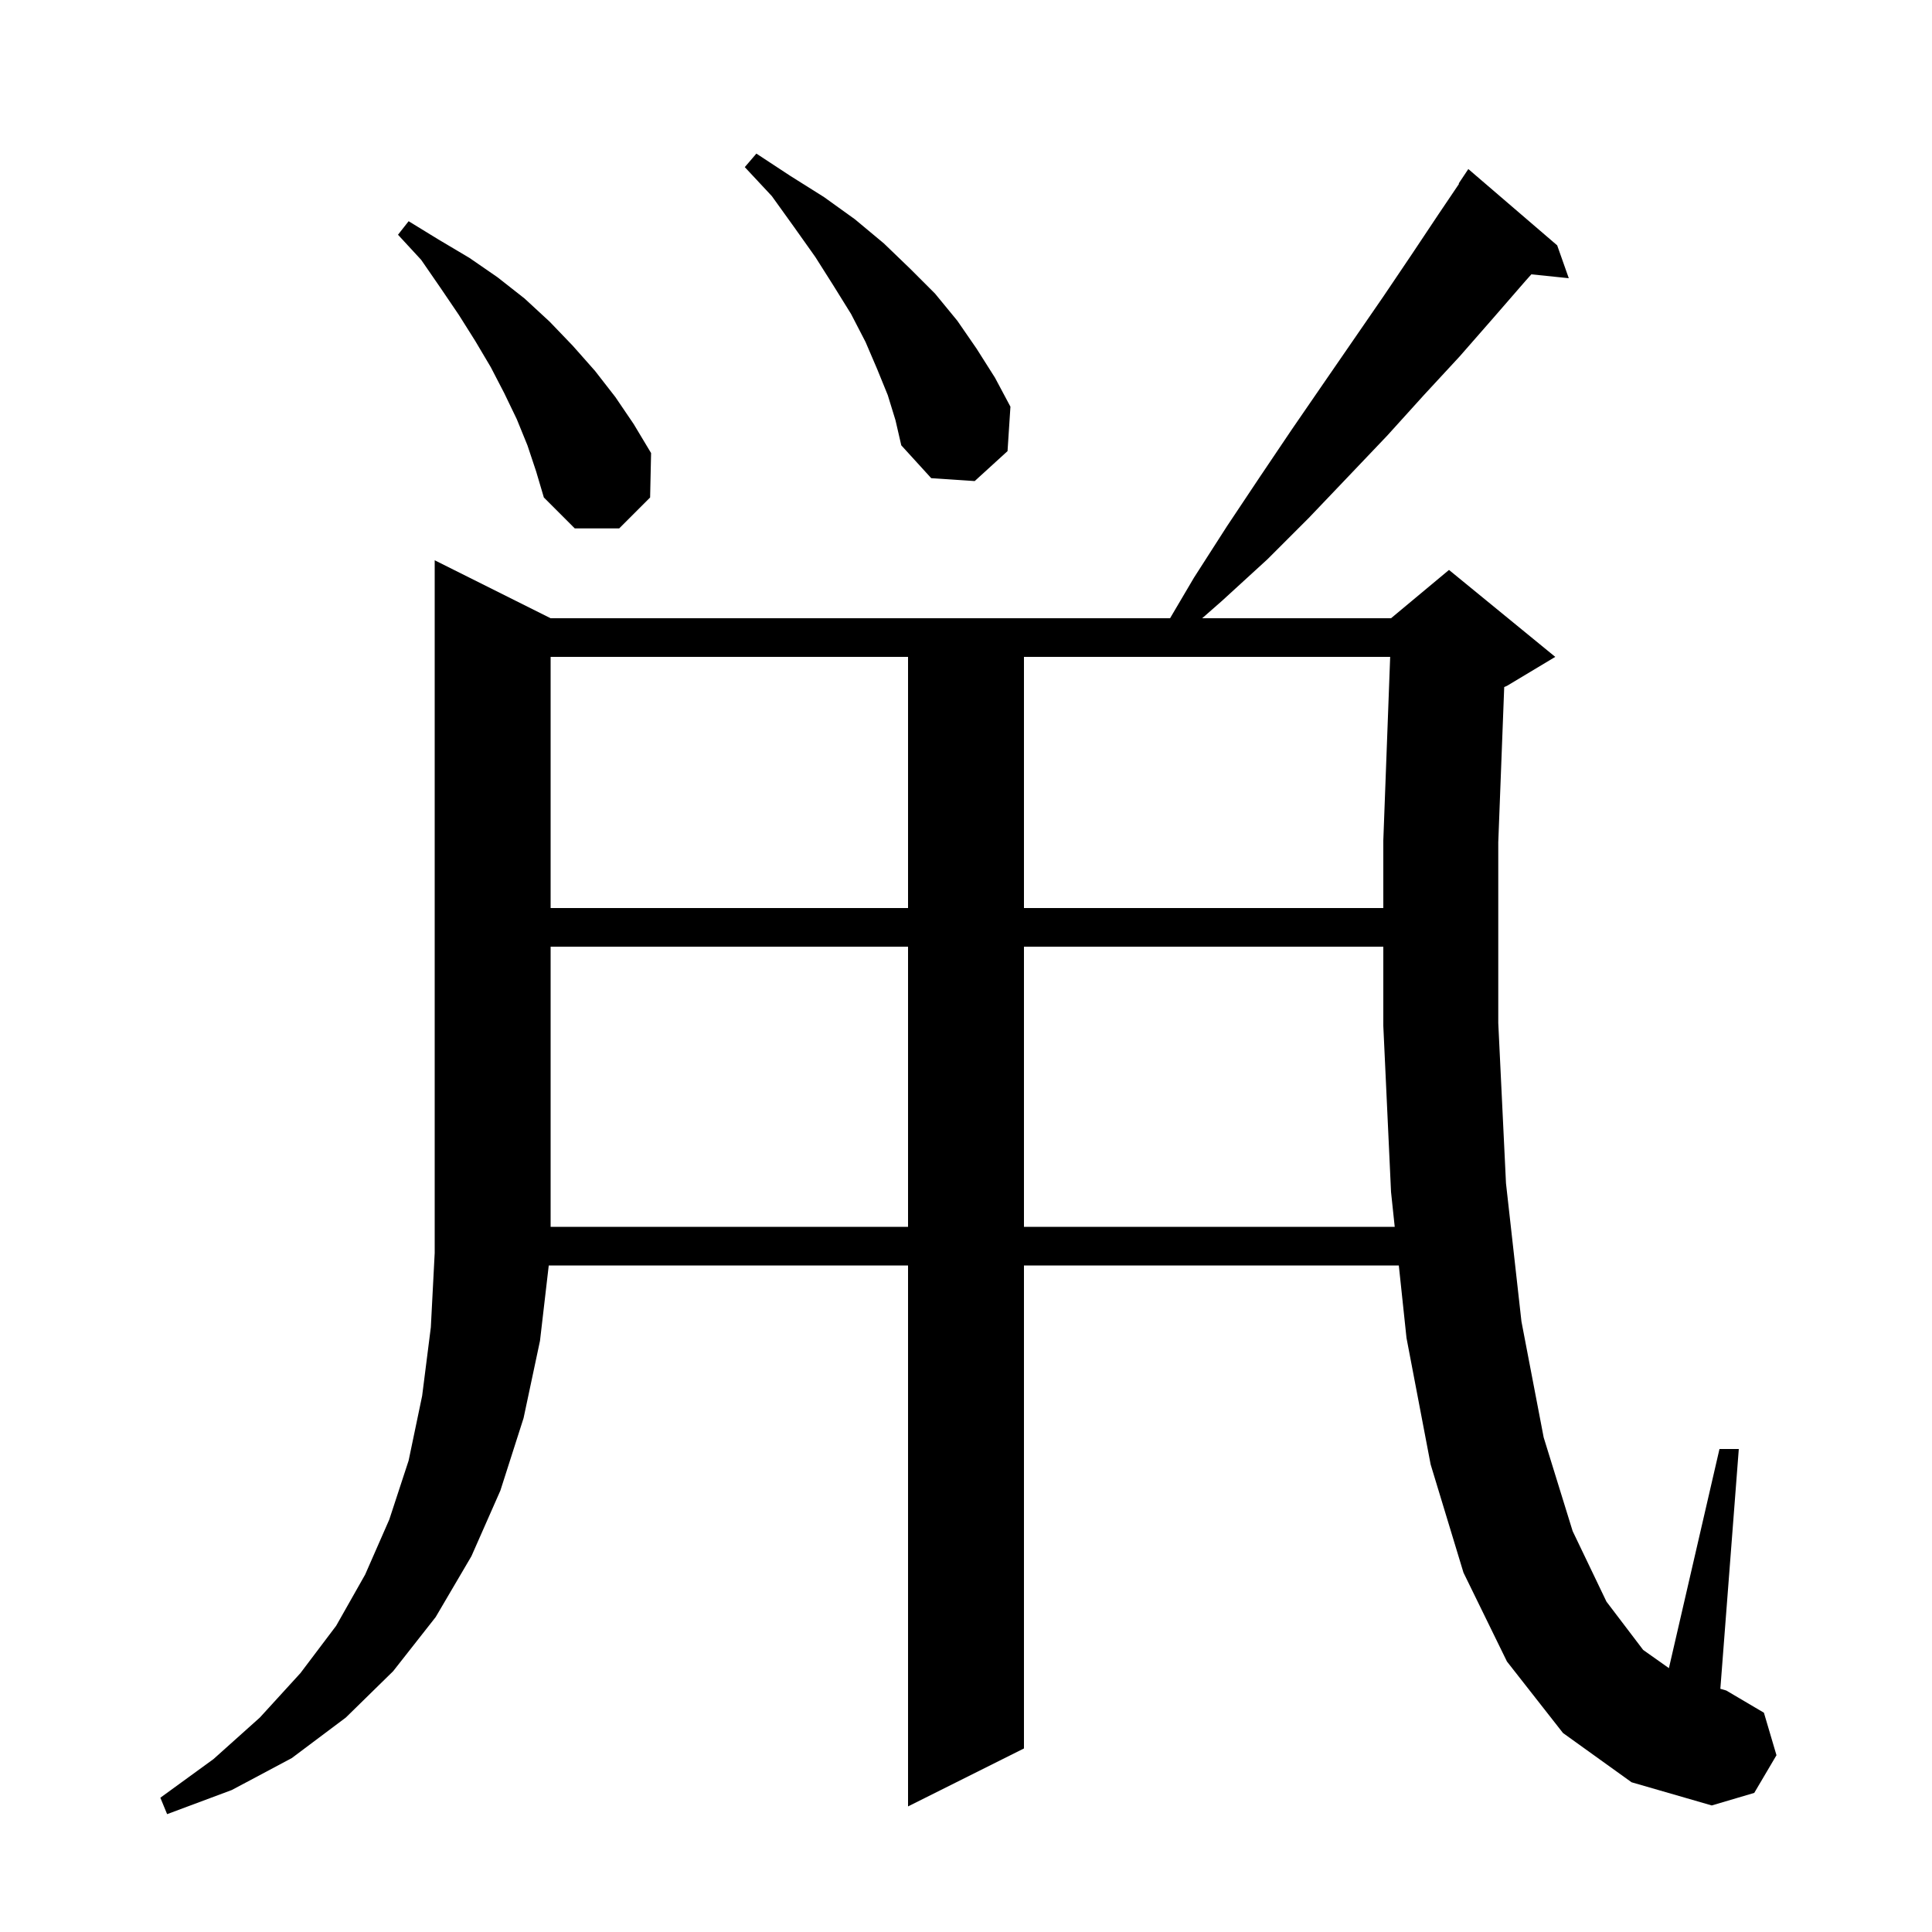 <svg xmlns="http://www.w3.org/2000/svg" xmlns:xlink="http://www.w3.org/1999/xlink" version="1.1" baseProfile="full" viewBox="0 0 200 200" width="200" height="200">
<g fill="black">
<path d="M 161.8 179.4 L 156.0 172.0 L 151.5 162.8 L 148.1 151.6 L 145.6 138.5 L 144.805 131.0 L 106.0 131.0 L 106.0 181.0 L 94.0 187.0 L 94.0 131.0 L 56.807 131.0 L 55.9 138.8 L 54.2 146.8 L 51.8 154.3 L 48.8 161.1 L 45.1 167.4 L 40.7 173.0 L 35.8 177.8 L 30.2 182.0 L 24.0 185.3 L 17.3 187.8 L 16.6 186.1 L 22.1 182.1 L 26.9 177.8 L 31.1 173.2 L 34.8 168.3 L 37.8 163.0 L 40.3 157.3 L 42.3 151.2 L 43.7 144.5 L 44.6 137.4 L 45.0 129.7 L 45.0 58.0 L 57.0 64.0 L 121.125 64.0 L 123.6 59.8 L 127.0 54.5 L 130.4 49.4 L 133.7 44.5 L 137.0 39.7 L 143.2 30.7 L 146.1 26.4 L 148.9 22.2 L 151.042 19.026 L 151.0 19.0 L 152.0 17.5 L 161.2 25.4 L 162.4 28.8 L 158.525 28.399 L 157.9 29.1 L 154.6 32.9 L 151.1 36.9 L 147.4 40.9 L 143.6 45.1 L 139.6 49.3 L 135.5 53.6 L 131.2 57.9 L 126.5 62.2 L 124.449 64.0 L 144.0 64.0 L 150.0 59.0 L 161.0 68.0 L 156.0 71.0 L 155.716 71.119 L 155.1 87.2 L 155.1 105.9 L 155.9 122.5 L 157.5 136.8 L 159.8 148.8 L 162.8 158.5 L 166.3 165.8 L 170.1 170.8 L 172.765 172.685 L 178.0 150.0 L 180.0 150.0 L 178.09 174.824 L 178.7 175.0 L 182.6 177.3 L 183.9 181.7 L 181.6 185.6 L 177.2 186.9 L 168.9 184.5 Z M 57.0 98.0 L 57.0 127.0 L 94.0 127.0 L 94.0 98.0 Z M 106.0 98.0 L 106.0 127.0 L 144.381 127.0 L 144.0 123.4 L 143.2 106.2 L 143.2 98.0 Z M 57.0 68.0 L 57.0 94.0 L 94.0 94.0 L 94.0 68.0 Z M 106.0 68.0 L 106.0 94.0 L 143.2 94.0 L 143.2 87.0 L 143.91 68.0 Z M 54.6 46.1 L 53.5 43.4 L 52.2 40.7 L 50.8 38.0 L 49.2 35.3 L 47.5 32.6 L 45.6 29.8 L 43.6 26.9 L 41.2 24.3 L 42.3 22.9 L 45.4 24.8 L 48.6 26.7 L 51.5 28.7 L 54.3 30.9 L 56.9 33.3 L 59.3 35.8 L 61.6 38.4 L 63.7 41.1 L 65.6 43.9 L 67.4 46.9 L 67.3 51.5 L 64.1 54.7 L 59.5 54.7 L 56.3 51.5 L 55.5 48.8 Z M 91.9 40.9 L 90.8 38.2 L 89.6 35.4 L 88.1 32.5 L 86.3 29.6 L 84.4 26.6 L 82.2 23.5 L 79.9 20.3 L 77.1 17.3 L 78.3 15.9 L 81.8 18.2 L 85.3 20.4 L 88.5 22.7 L 91.5 25.2 L 94.2 27.8 L 96.8 30.4 L 99.1 33.2 L 101.1 36.1 L 103.0 39.1 L 104.6 42.1 L 104.3 46.7 L 100.9 49.8 L 96.4 49.5 L 93.3 46.1 L 92.7 43.5 Z " />
</g>
</svg>
